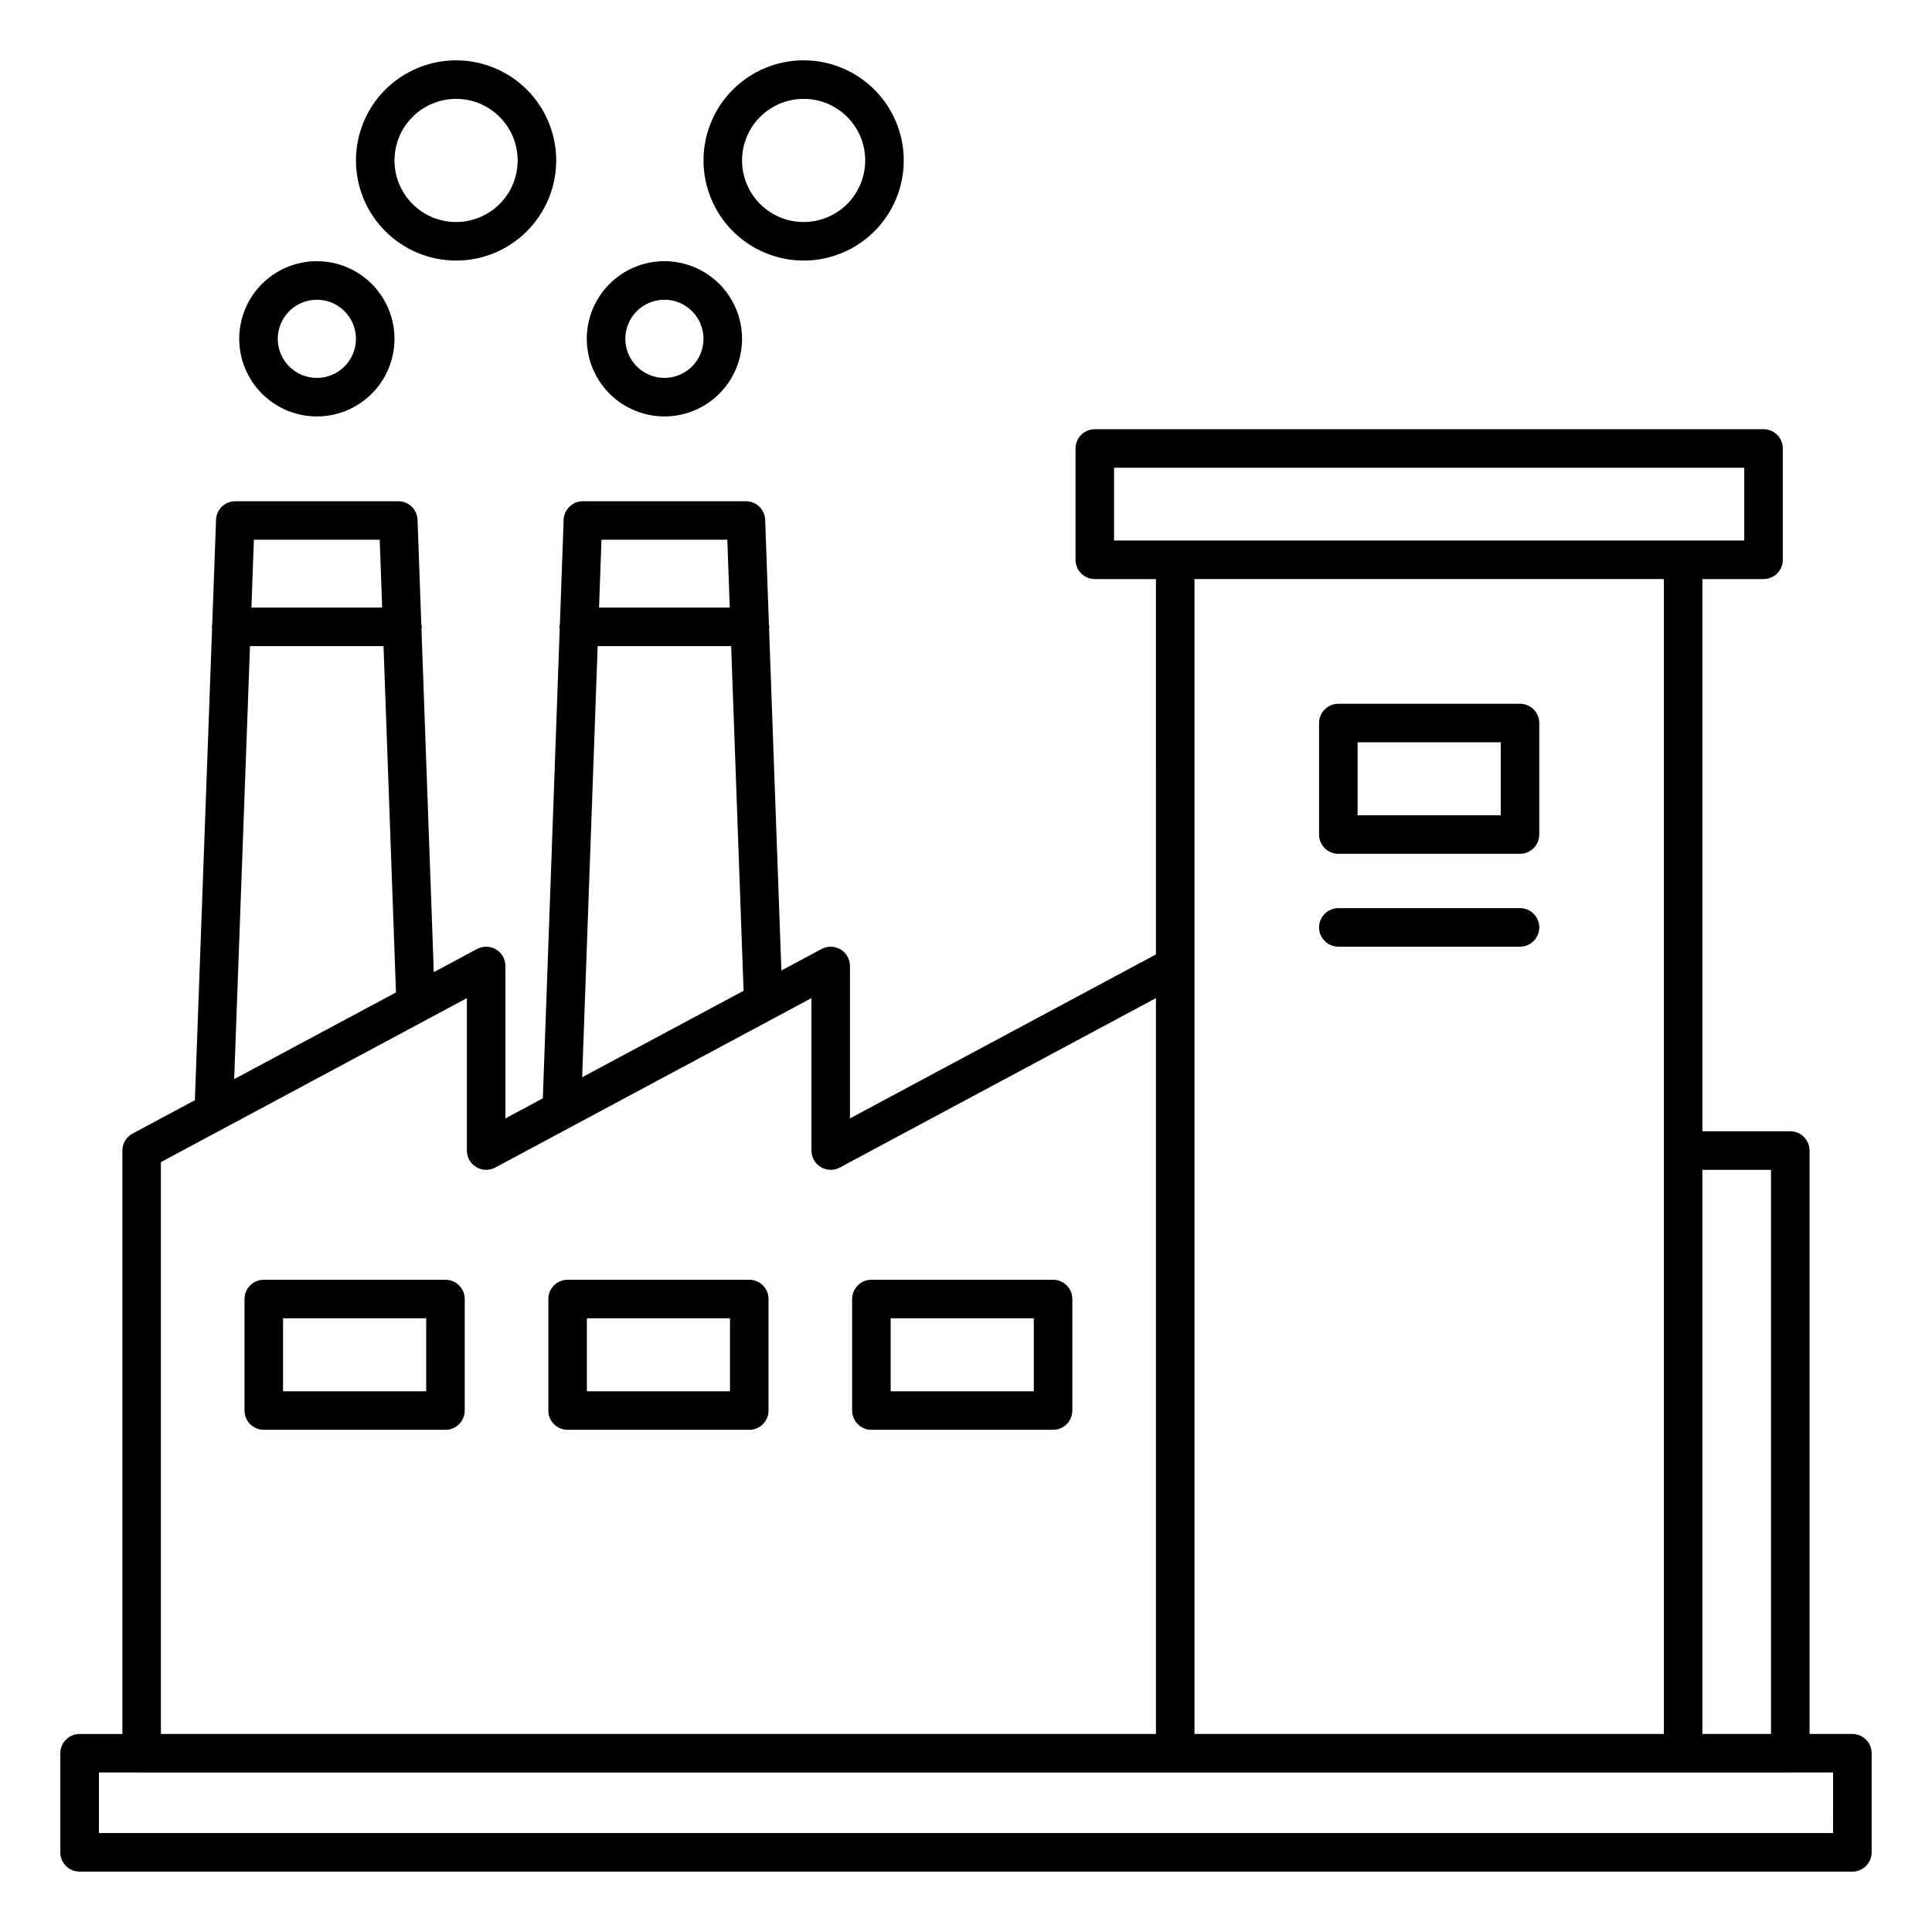 <?xml version="1.0" encoding="UTF-8"?> <svg xmlns="http://www.w3.org/2000/svg" width="1200pt" height="1200pt" version="1.1" viewBox="0 0 1200 1200"><path d="m1150.5 1077h-26.562v-362.36c0-3.176-1.262-6.223-3.504-8.469-2.246-2.242-5.293-3.504-8.465-3.504h-54.582v-343h37.973c3.176 0 6.223-1.262 8.465-3.504 2.246-2.246 3.508-5.293 3.504-8.465v-69.141c0.004-3.176-1.258-6.223-3.504-8.469-2.242-2.242-5.289-3.504-8.465-3.504h-415.36c-3.176 0-6.219 1.262-8.465 3.504-2.242 2.246-3.504 5.293-3.504 8.469v69.141c0 3.172 1.262 6.219 3.504 8.465 2.246 2.242 5.293 3.504 8.465 3.504h37.973l0.004 233.15-190.05 101.84v-94.668c0.004-4.211-2.207-8.113-5.82-10.273-3.609-2.164-8.094-2.273-11.805-0.281l-24.969 13.383-7.652-212.52c0.023-0.324 0.188-0.605 0.188-0.938-0.062-0.457-0.152-0.906-0.27-1.352l-2.344-65.152h-0.004c-0.23-6.438-5.516-11.535-11.957-11.535h-101.25c-6.441 0-11.727 5.098-11.957 11.535l-2.328 64.781c-0.16 0.566-0.277 1.141-0.348 1.723 0.059 0.402 0.141 0.801 0.242 1.195l-10.488 291.65-23.238 12.453v-94.668c0-4.211-2.207-8.109-5.82-10.273-3.609-2.164-8.094-2.269-11.805-0.281l-26.867 14.402-7.66-213.36v-0.004c0.332-0.883 0.297-1.863-0.098-2.719l-2.332-64.902c-0.23-6.438-5.512-11.539-11.953-11.539h-101.25c-6.441 0-11.723 5.102-11.953 11.539l-2.379 65.203v-0.004c-0.113 0.43-0.203 0.863-0.266 1.301 0 0.32 0.156 0.59 0.188 0.902l-10.688 293.1-38.719 20.746v0.004c-3.887 2.082-6.312 6.133-6.312 10.543v362.36h-26.574c-3.176-0.004-6.219 1.258-8.465 3.5-2.246 2.246-3.504 5.293-3.504 8.465v61.551c0 3.172 1.258 6.219 3.504 8.461 2.246 2.246 5.289 3.504 8.465 3.504h1101.1c3.176 0 6.219-1.258 8.465-3.504 2.246-2.242 3.504-5.289 3.504-8.461v-61.551c0-3.172-1.258-6.219-3.504-8.465-2.246-2.242-5.289-3.504-8.465-3.5zm-50.5-350.39v350.39h-42.613v-350.39zm-408.03-390.89v-45.207h391.42v45.207zm341.48 23.941v717.34h-291.54v-717.34zm-659.86-24.414h78.156l1.52 42.137h-81.188zm-2.371 66.066h82.914l7.715 214.08-100.27 53.719zm-213.53-66.066h78.156l1.516 42.137-81.203-0.004zm-2.414 66.066h82.941l7.727 215.11-100.49 53.836zm-55.336 320.5 190.05-101.85v94.676c0.004 4.207 2.219 8.102 5.828 10.262 3.609 2.16 8.09 2.266 11.797 0.281l171.37-91.824 0.363-0.188 24.648-13.211v94.672h-0.004c0 4.207 2.215 8.105 5.824 10.266 3.609 2.16 8.09 2.266 11.801 0.277l196.36-105.21v457.04h-618.04zm1038.6 416.73h-1077.1v-37.609h26.449l0.113 0.027h1024l0.113-0.027h26.449zm-673.16-343.66h-112.83c-3.176-0.004-6.219 1.258-8.465 3.504s-3.508 5.289-3.504 8.465v69.258c-0.004 3.176 1.258 6.219 3.504 8.465s5.289 3.504 8.465 3.5h112.83c3.176 0.004 6.219-1.258 8.465-3.5 2.246-2.246 3.504-5.289 3.504-8.465v-69.258c0.004-3.172-1.258-6.219-3.504-8.465-2.242-2.246-5.289-3.504-8.465-3.504zm-11.969 69.262h-88.895v-45.328h88.895zm200.67-69.262h-112.84c-3.172-0.004-6.219 1.258-8.465 3.504-2.246 2.246-3.508 5.289-3.504 8.465v69.258c0 3.176 1.258 6.219 3.504 8.465 2.246 2.246 5.293 3.504 8.465 3.5h112.84c3.172 0.004 6.219-1.254 8.465-3.5s3.504-5.289 3.504-8.465v-69.258c0-3.172-1.258-6.219-3.504-8.465s-5.289-3.508-8.465-3.504zm-11.965 69.262h-88.906v-45.328h88.906zm189.15-333.83h112.83c3.176 0 6.223-1.262 8.465-3.504 2.246-2.246 3.508-5.293 3.504-8.469v-69.246c0.004-3.172-1.258-6.219-3.504-8.465-2.242-2.246-5.289-3.504-8.465-3.504h-112.83c-3.176-0.004-6.219 1.258-8.465 3.504-2.246 2.246-3.504 5.293-3.504 8.465v69.246c0 3.176 1.262 6.223 3.504 8.469 2.246 2.242 5.293 3.504 8.465 3.504zm11.969-69.25h88.895v45.309h-88.895zm-566.55 333.82h-112.84c-3.176 0-6.219 1.258-8.465 3.504s-3.504 5.293-3.504 8.465v69.258c0 3.176 1.258 6.219 3.504 8.465 2.246 2.242 5.289 3.504 8.465 3.5h112.84c3.176 0.004 6.219-1.258 8.465-3.5 2.246-2.246 3.508-5.289 3.504-8.465v-69.258c0.004-3.176-1.258-6.223-3.504-8.469-2.25-2.246-5.297-3.504-8.473-3.5zm-11.969 69.262h-88.91v-45.328h88.918zm-67.906-605.48c12.789-0.004 25.051-5.082 34.094-14.129 9.043-9.043 14.121-21.309 14.121-34.094-0.004-12.789-5.086-25.055-14.129-34.094-9.043-9.043-21.309-14.121-34.098-14.121-12.789 0.004-25.051 5.086-34.094 14.129-9.039 9.047-14.117 21.312-14.117 34.098 0.016 12.785 5.102 25.043 14.141 34.078 9.039 9.039 21.297 14.121 34.082 14.133zm0-72.5c6.438 0 12.613 2.559 17.168 7.113 4.551 4.555 7.109 10.727 7.109 17.168 0 6.438-2.559 12.613-7.109 17.168-4.555 4.555-10.727 7.113-17.168 7.113-6.438 0-12.613-2.555-17.168-7.106-4.555-4.555-7.113-10.727-7.117-17.168 0.004-6.438 2.566-12.613 7.117-17.168 4.555-4.555 10.727-7.113 17.168-7.121zm86.465-24.309c16.496 0 32.312-6.551 43.977-18.215 11.66-11.66 18.215-27.48 18.215-43.973 0-16.496-6.555-32.312-18.215-43.977-11.664-11.664-27.48-18.215-43.977-18.215-16.492 0-32.312 6.551-43.973 18.215-11.664 11.664-18.219 27.48-18.219 43.977 0.02 16.488 6.578 32.293 18.238 43.953 11.66 11.656 27.465 18.215 43.953 18.234zm0-100.45v0.004c10.145 0 19.875 4.027 27.047 11.203 7.172 7.172 11.203 16.902 11.203 27.047s-4.031 19.871-11.203 27.047c-7.172 7.172-16.902 11.203-27.047 11.203s-19.875-4.031-27.047-11.203c-7.172-7.176-11.203-16.902-11.203-27.047 0.012-10.141 4.043-19.863 11.215-27.035s16.895-11.207 27.035-11.215zm129.41 197.25v0.004c12.789-0.004 25.051-5.086 34.094-14.129 9.039-9.043 14.121-21.309 14.117-34.098 0-12.789-5.082-25.051-14.129-34.094-9.043-9.039-21.309-14.117-34.098-14.117-12.789 0.004-25.051 5.086-34.094 14.129-9.039 9.047-14.117 21.312-14.113 34.098 0.012 12.785 5.098 25.043 14.137 34.082 9.043 9.039 21.301 14.117 34.086 14.129zm0-72.5v0.004c6.438 0 12.613 2.559 17.164 7.113 4.555 4.555 7.109 10.73 7.109 17.168 0 6.441-2.555 12.613-7.109 17.168-4.551 4.555-10.727 7.113-17.168 7.113-6.438 0-12.613-2.555-17.168-7.106-4.555-4.555-7.113-10.727-7.117-17.168 0.008-6.438 2.566-12.613 7.121-17.168 4.551-4.555 10.727-7.117 17.168-7.121zm86.465-24.309v0.004c16.492 0 32.309-6.551 43.973-18.215 11.664-11.66 18.215-27.48 18.215-43.973 0-16.496-6.551-32.312-18.215-43.977-11.664-11.664-27.48-18.215-43.973-18.215-16.496 0-32.312 6.551-43.977 18.215-11.664 11.664-18.215 27.48-18.215 43.977 0.02 16.488 6.578 32.293 18.234 43.953 11.66 11.656 27.469 18.215 43.957 18.234zm0-100.45v0.008c10.145 0 19.871 4.027 27.047 11.203 7.172 7.172 11.203 16.902 11.203 27.047s-4.031 19.871-11.203 27.047c-7.176 7.172-16.902 11.203-27.047 11.203s-19.875-4.031-27.047-11.203c-7.176-7.176-11.203-16.902-11.203-27.047 0.008-10.141 4.043-19.863 11.215-27.035 7.168-7.172 16.891-11.203 27.035-11.215zm320.16 514.63c0-3.176 1.258-6.219 3.504-8.465 2.246-2.246 5.289-3.508 8.465-3.504h112.83c6.609 0 11.969 5.359 11.969 11.969s-5.359 11.969-11.969 11.969h-112.83c-3.172 0-6.219-1.258-8.465-3.504-2.242-2.242-3.504-5.289-3.504-8.465z"></path></svg> 